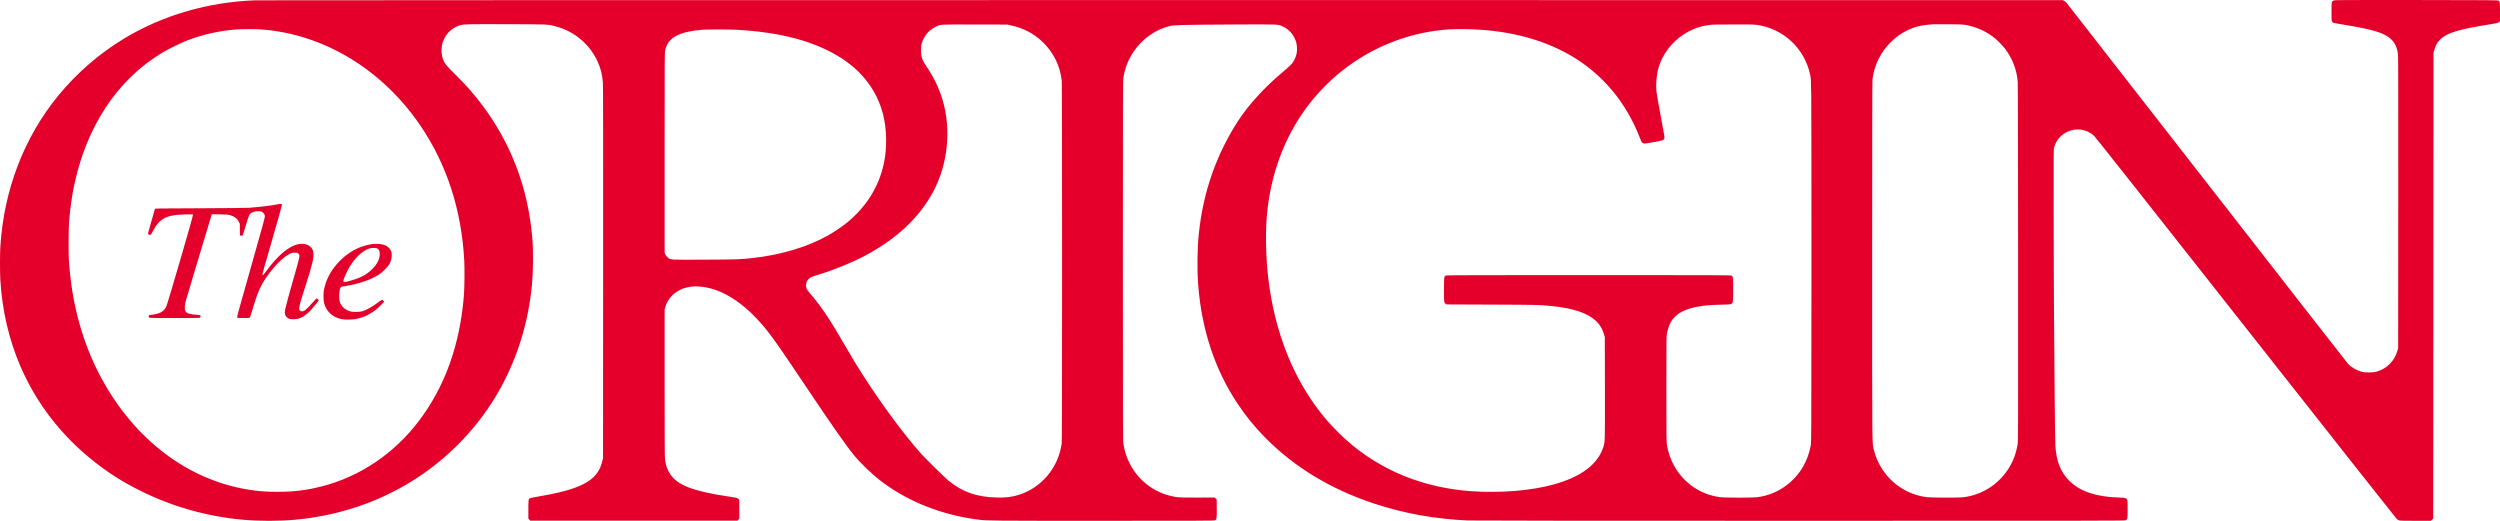 <?xml version="1.0" encoding="UTF-8"?> <svg xmlns="http://www.w3.org/2000/svg" width="120" height="25" viewBox="0 0 120 25" fill="none"> <path d="M12.241 0.015C9.982 0.099 7.814 0.732 5.965 1.845C4.775 2.563 3.7 3.492 2.812 4.571C1.153 6.588 0.18 9.126 0.015 11.862C-0.005 12.196 -0.005 13.086 0.015 13.42C0.104 14.908 0.426 16.291 0.977 17.575C1.741 19.349 2.927 20.89 4.479 22.124C5.208 22.704 5.892 23.136 6.761 23.568C8.29 24.326 9.935 24.789 11.649 24.946C12.457 25.018 13.39 25.018 14.181 24.946C17.812 24.61 21.003 22.854 23.131 20.015C24.479 18.219 25.317 16.005 25.534 13.664C25.596 13.001 25.604 12.027 25.55 11.415C25.347 9.026 24.532 6.875 23.125 5.015C22.717 4.476 22.393 4.108 21.82 3.541C21.413 3.139 21.353 3.064 21.276 2.876C21.21 2.712 21.188 2.57 21.195 2.361C21.201 2.194 21.209 2.154 21.256 2.018C21.339 1.778 21.462 1.599 21.651 1.441C21.768 1.343 21.958 1.245 22.094 1.209C22.29 1.158 22.472 1.155 24.332 1.161C26.339 1.167 26.272 1.164 26.636 1.256C27.774 1.54 28.655 2.445 28.886 3.571C28.907 3.67 28.93 3.849 28.939 3.969C28.951 4.123 28.954 6.845 28.951 13.092L28.946 21.997L28.905 22.155C28.858 22.34 28.805 22.473 28.729 22.599C28.566 22.873 28.335 23.07 27.968 23.254C27.491 23.491 26.874 23.657 25.729 23.854C25.585 23.879 25.453 23.906 25.437 23.915C25.367 23.953 25.361 23.991 25.361 24.456V24.893L25.405 24.941L25.449 24.991H35.399L35.443 24.941L35.487 24.893V24.443C35.487 24.013 35.486 23.994 35.456 23.956C35.416 23.905 35.38 23.896 34.957 23.831C33.268 23.577 32.53 23.294 32.175 22.765C32.042 22.568 31.967 22.365 31.922 22.077C31.907 21.977 31.902 21.258 31.902 18.402V14.852L31.937 14.734C32.111 14.136 32.687 13.747 33.397 13.747C34.51 13.747 35.7 14.476 36.788 15.827C37.115 16.233 37.505 16.793 38.659 18.515C40.008 20.528 40.658 21.454 41.039 21.907C41.313 22.235 41.825 22.729 42.195 23.02C43.479 24.036 45.179 24.722 46.971 24.944C47.383 24.997 47.578 24.998 52.933 24.998C57.579 24.998 58.279 24.995 58.316 24.976C58.404 24.931 58.41 24.895 58.405 24.412L58.401 23.976L58.305 23.881L57.505 23.884C57.009 23.885 56.648 23.881 56.559 23.87C55.555 23.756 54.679 23.148 54.226 22.249C54.068 21.936 53.982 21.667 53.925 21.313C53.9 21.148 53.898 20.763 53.898 12.506C53.898 4.285 53.9 3.864 53.925 3.712C54.004 3.244 54.16 2.853 54.42 2.471C54.823 1.872 55.446 1.429 56.113 1.26C56.269 1.221 56.321 1.216 56.742 1.201C56.995 1.192 58.108 1.18 59.213 1.176C61.484 1.165 61.34 1.159 61.599 1.284C61.84 1.4 62.019 1.581 62.137 1.826C62.216 1.987 62.243 2.096 62.254 2.284C62.266 2.506 62.236 2.652 62.136 2.855C62.069 2.987 62.04 3.029 61.928 3.14C61.855 3.213 61.69 3.359 61.561 3.467C60.7 4.187 59.915 5.048 59.422 5.812C58.376 7.432 57.747 9.242 57.544 11.212C57.468 11.96 57.456 12.934 57.514 13.687C57.681 15.82 58.311 17.729 59.386 19.35C59.801 19.977 60.211 20.481 60.75 21.026C62.145 22.434 63.888 23.487 65.957 24.171C67.394 24.646 68.833 24.907 70.452 24.983C70.66 24.992 76.214 24.998 86.381 24.998C101.071 24.998 101.997 24.997 102.038 24.973C102.121 24.923 102.127 24.892 102.127 24.439C102.127 23.992 102.124 23.977 102.041 23.922C101.998 23.893 101.965 23.89 101.692 23.881C100.61 23.848 99.835 23.586 99.329 23.082C98.91 22.668 98.706 22.151 98.657 21.388C98.648 21.251 98.635 20.277 98.626 19.222C98.616 18.168 98.603 16.397 98.594 15.289C98.585 14.18 98.576 11.898 98.576 10.219C98.572 7.307 98.574 7.161 98.6 7.068C98.692 6.742 98.917 6.477 99.223 6.331C99.67 6.12 100.173 6.196 100.522 6.526C100.586 6.588 103.275 9.989 107.804 15.74C111.753 20.753 115.011 24.88 115.043 24.91C115.075 24.938 115.128 24.971 115.161 24.98C115.204 24.994 115.434 24.998 115.951 24.998H116.68L116.738 24.947L116.794 24.896L116.809 2.533L116.844 2.405C116.914 2.148 117.038 1.954 117.227 1.809C117.565 1.552 118.099 1.398 119.416 1.185C119.898 1.107 119.901 1.105 119.951 1.057L120 1.009V0.571C120 0.106 119.997 0.079 119.926 0.033C119.888 0.007 119.683 0.006 115.989 0.001C112.889 -0.002 112.078 0.001 112.032 0.016C112.002 0.027 111.961 0.055 111.944 0.078C111.914 0.118 111.913 0.138 111.913 0.559C111.913 0.958 111.916 1.001 111.94 1.037C111.955 1.06 111.985 1.086 112.008 1.095C112.031 1.104 112.278 1.149 112.557 1.194C113.457 1.343 113.941 1.453 114.276 1.585C114.806 1.797 115.044 2.09 115.104 2.612C115.116 2.716 115.119 4.76 115.116 9.738L115.111 16.718L115.076 16.838C114.934 17.337 114.553 17.713 114.05 17.847C113.9 17.887 113.519 17.888 113.368 17.847C113.136 17.787 112.869 17.635 112.714 17.474C112.672 17.431 109.624 13.523 105.94 8.79C102.256 4.058 99.218 0.16 99.188 0.129C99.158 0.097 99.106 0.057 99.073 0.039L99.012 0.006L55.778 0.004C31.999 0.004 12.407 0.009 12.241 0.015ZM94.316 1.192C94.84 1.277 95.345 1.502 95.751 1.832C95.901 1.954 96.144 2.208 96.259 2.36C96.597 2.812 96.803 3.351 96.85 3.917C96.861 4.034 96.867 7.08 96.869 12.626C96.872 20.684 96.872 21.164 96.846 21.321C96.811 21.533 96.744 21.79 96.681 21.955C96.27 23.011 95.328 23.744 94.222 23.87C94.007 23.894 92.665 23.89 92.469 23.863C91.81 23.777 91.191 23.469 90.731 22.999C90.356 22.62 90.085 22.139 89.956 21.629C89.856 21.236 89.864 21.96 89.864 12.516C89.864 6.617 89.868 3.891 89.879 3.804C89.965 3.112 90.291 2.466 90.797 1.984C91.047 1.744 91.278 1.585 91.581 1.442C91.901 1.292 92.156 1.222 92.531 1.188C92.814 1.161 92.844 1.159 93.517 1.164C94.029 1.167 94.193 1.173 94.316 1.192ZM48.535 1.221C49.126 1.35 49.617 1.606 50.03 1.997C50.571 2.513 50.892 3.161 50.965 3.893C50.975 3.996 50.98 6.868 50.98 12.607C50.98 20.314 50.977 21.182 50.956 21.325C50.786 22.462 49.99 23.407 48.911 23.75C48.57 23.858 48.277 23.894 47.834 23.881C46.869 23.854 46.191 23.615 45.53 23.072C45.344 22.918 44.477 22.068 44.236 21.802C43.435 20.918 42.335 19.431 41.404 17.981C41.102 17.51 40.969 17.289 40.608 16.666C39.832 15.326 39.455 14.759 38.921 14.13C38.765 13.945 38.725 13.89 38.706 13.823C38.644 13.611 38.747 13.387 38.95 13.296C38.983 13.279 39.129 13.232 39.27 13.189C40.008 12.966 40.864 12.62 41.498 12.285C43.037 11.471 44.139 10.438 44.804 9.181C45.506 7.855 45.668 6.196 45.235 4.768C45.062 4.201 44.818 3.703 44.442 3.145C44.249 2.862 44.195 2.674 44.207 2.346C44.213 2.185 44.222 2.137 44.26 2.026C44.38 1.683 44.603 1.433 44.924 1.281C45.166 1.167 45.071 1.173 46.804 1.177L48.35 1.18L48.535 1.221ZM84.332 1.195C85.598 1.37 86.618 2.322 86.885 3.578C86.924 3.762 86.926 3.783 86.939 4.587C86.947 5.04 86.951 8.954 86.95 13.327C86.945 20.988 86.944 21.25 86.916 21.388C86.842 21.766 86.727 22.082 86.556 22.384C86.096 23.19 85.276 23.744 84.367 23.863C84.114 23.896 82.816 23.896 82.561 23.863C82.049 23.797 81.585 23.606 81.165 23.293C80.553 22.832 80.146 22.151 80.014 21.366C79.989 21.211 79.987 21.047 79.987 18.673C79.987 16.31 79.989 16.137 80.014 16.003C80.066 15.728 80.156 15.504 80.275 15.341C80.337 15.257 80.495 15.107 80.586 15.045C80.772 14.919 81.077 14.801 81.367 14.743C81.734 14.667 82.061 14.637 82.636 14.624C83.01 14.616 83.061 14.612 83.104 14.586C83.19 14.534 83.193 14.509 83.193 13.905C83.193 13.3 83.19 13.273 83.104 13.229C83.063 13.208 82.401 13.205 76.252 13.205C71.14 13.205 69.436 13.21 69.408 13.223C69.315 13.264 69.315 13.265 69.311 13.875C69.306 14.484 69.311 14.523 69.388 14.58L69.43 14.612L71.601 14.621C73.773 14.63 73.875 14.631 74.454 14.687C75.508 14.789 76.205 15.024 76.62 15.415C76.789 15.574 76.927 15.811 76.996 16.056L77.031 16.176L77.036 18.62C77.04 21.315 77.043 21.202 76.948 21.495C76.801 21.939 76.47 22.34 75.994 22.65C75.251 23.135 74.159 23.442 72.749 23.562C72.065 23.619 71.262 23.625 70.596 23.576C68.283 23.405 66.257 22.574 64.616 21.118C64.394 20.922 63.911 20.432 63.717 20.207C62.146 18.389 61.169 16.003 60.865 13.25C60.759 12.291 60.738 11.158 60.811 10.341C61.085 7.235 62.577 4.615 65.002 2.973C66.204 2.16 67.629 1.627 69.05 1.459C69.438 1.412 69.711 1.397 70.153 1.397C72.18 1.397 73.972 1.832 75.409 2.673C76.922 3.559 78.047 4.902 78.714 6.617C78.794 6.823 78.812 6.851 78.882 6.881C78.925 6.899 78.976 6.893 79.36 6.826C79.596 6.784 79.805 6.74 79.825 6.728C79.843 6.716 79.871 6.683 79.884 6.654C79.908 6.605 79.904 6.578 79.717 5.583C79.611 5.022 79.517 4.482 79.508 4.383C79.475 4.035 79.516 3.572 79.611 3.247C79.799 2.597 80.239 2.023 80.844 1.633C81.189 1.412 81.596 1.26 81.981 1.21C82.243 1.176 82.211 1.176 83.219 1.174C84.003 1.171 84.191 1.176 84.332 1.195ZM12.514 1.412C15.509 1.621 18.329 3.316 20.166 6.01C21.444 7.883 22.155 10.066 22.285 12.521C22.305 12.888 22.296 13.834 22.268 14.168C22.081 16.542 21.359 18.556 20.105 20.207C18.92 21.769 17.289 22.872 15.46 23.342C14.733 23.53 14.145 23.604 13.347 23.606C12.82 23.607 12.591 23.593 12.168 23.538C9.268 23.157 6.7 21.328 5.04 18.463C4.018 16.698 3.43 14.649 3.303 12.408C3.283 12.052 3.292 10.895 3.318 10.603C3.374 9.968 3.439 9.499 3.538 9.002C4.12 6.105 5.621 3.823 7.807 2.518C8.076 2.357 8.681 2.06 8.966 1.949C9.711 1.66 10.556 1.469 11.346 1.414C11.607 1.395 12.265 1.394 12.514 1.412ZM35.305 1.427C37.485 1.54 39.154 1.991 40.41 2.806C41.424 3.465 42.104 4.386 42.385 5.481C42.57 6.203 42.585 7.115 42.423 7.858C42.174 8.999 41.563 9.962 40.596 10.734C40.408 10.884 39.99 11.164 39.755 11.296C38.778 11.848 37.504 12.232 36.132 12.385C35.515 12.453 35.431 12.456 33.823 12.464C32.083 12.471 32.189 12.477 32.054 12.36C32.016 12.327 31.966 12.264 31.943 12.222L31.902 12.145V7.339C31.902 2.856 31.904 2.525 31.928 2.417C32.002 2.087 32.166 1.877 32.468 1.716C32.743 1.571 33.177 1.469 33.691 1.429C33.931 1.411 34.958 1.409 35.305 1.427Z" fill="#E4002B"></path> <path d="M13.332 9.807C13.009 9.87 12.483 9.934 11.96 9.973C11.822 9.983 10.945 9.992 9.592 9.997C7.608 10.003 7.446 10.006 7.438 10.028C7.435 10.043 7.355 10.317 7.262 10.639C7.124 11.116 7.096 11.227 7.112 11.242C7.137 11.265 7.218 11.281 7.241 11.268C7.25 11.262 7.288 11.196 7.326 11.122C7.588 10.601 7.855 10.403 8.398 10.325C8.606 10.295 9.253 10.277 9.268 10.299C9.285 10.326 8.043 14.594 7.981 14.717C7.869 14.946 7.682 15.057 7.344 15.099C7.134 15.126 7.14 15.123 7.14 15.183C7.14 15.219 7.149 15.239 7.168 15.251C7.188 15.262 7.596 15.266 8.383 15.266C9.169 15.266 9.577 15.262 9.597 15.251C9.63 15.233 9.636 15.158 9.608 15.134C9.597 15.126 9.523 15.114 9.444 15.11C9.078 15.083 8.953 15.04 8.897 14.926C8.868 14.864 8.865 14.84 8.872 14.711C8.877 14.622 8.895 14.517 8.919 14.439C8.941 14.368 9.224 13.42 9.548 12.333C9.874 11.245 10.147 10.338 10.156 10.32L10.171 10.284L10.555 10.29C10.852 10.296 10.957 10.302 11.028 10.323C11.246 10.383 11.384 10.486 11.463 10.645L11.513 10.746V11.302L11.569 11.311C11.601 11.316 11.633 11.316 11.642 11.31C11.651 11.305 11.721 11.086 11.798 10.824C11.957 10.292 11.969 10.266 12.113 10.194C12.23 10.134 12.453 10.119 12.555 10.162C12.645 10.203 12.706 10.283 12.715 10.374C12.72 10.434 12.615 10.818 12.042 12.835C11.393 15.119 11.364 15.226 11.392 15.245C11.413 15.262 11.486 15.266 11.693 15.266C11.845 15.266 11.977 15.26 11.988 15.252C11.998 15.246 12.045 15.113 12.091 14.956C12.38 13.962 12.524 13.65 12.946 13.092C13.279 12.653 13.616 12.334 13.908 12.185C14.007 12.134 14.025 12.131 14.148 12.13C14.281 12.13 14.283 12.13 14.327 12.179C14.409 12.27 14.418 12.223 14.057 13.491C13.661 14.883 13.64 14.98 13.694 15.123C13.726 15.203 13.814 15.284 13.899 15.308C13.979 15.332 14.177 15.331 14.292 15.304C14.498 15.255 14.722 15.104 14.933 14.872C15.085 14.707 15.295 14.442 15.295 14.418C15.295 14.385 15.209 14.314 15.185 14.327C15.172 14.335 15.095 14.419 15.013 14.514C14.709 14.866 14.577 14.97 14.464 14.941C14.436 14.934 14.398 14.91 14.381 14.887C14.351 14.848 14.351 14.839 14.369 14.731C14.396 14.571 14.495 14.236 14.665 13.721C14.822 13.243 14.934 12.864 15.001 12.581C15.053 12.357 15.06 12.142 15.018 12.021C14.965 11.87 14.824 11.755 14.646 11.718C14.233 11.63 13.716 11.912 13.176 12.521C13.027 12.686 12.938 12.801 12.662 13.169C12.633 13.208 12.627 13.21 12.606 13.19C12.585 13.169 12.626 13.017 13.061 11.522C13.323 10.617 13.537 9.86 13.534 9.839C13.528 9.785 13.485 9.777 13.332 9.807Z" fill="#E4002B"></path> <path d="M17.887 11.712C17.772 11.724 17.528 11.781 17.384 11.83C16.985 11.969 16.61 12.214 16.288 12.546C15.879 12.968 15.629 13.443 15.544 13.957C15.515 14.13 15.523 14.431 15.561 14.567C15.668 14.956 15.973 15.233 16.39 15.317C16.541 15.349 16.87 15.349 17.048 15.319C17.446 15.251 17.797 15.079 18.136 14.786C18.267 14.673 18.433 14.497 18.433 14.472C18.433 14.449 18.365 14.394 18.338 14.394C18.323 14.394 18.259 14.433 18.194 14.482C17.874 14.725 17.577 14.892 17.372 14.946C17.233 14.982 16.926 14.982 16.804 14.944C16.538 14.864 16.353 14.679 16.297 14.437C16.273 14.336 16.278 14.04 16.305 13.927C16.334 13.802 16.359 13.765 16.42 13.756C16.447 13.751 16.555 13.733 16.66 13.717C17.242 13.623 17.822 13.417 18.198 13.174C18.344 13.079 18.603 12.823 18.673 12.706C18.797 12.497 18.838 12.244 18.776 12.065C18.741 11.963 18.623 11.835 18.52 11.785C18.371 11.716 18.124 11.688 17.887 11.712ZM18.127 11.937C18.203 11.994 18.227 12.055 18.227 12.196C18.229 12.452 18.095 12.703 17.822 12.96C17.565 13.202 17.29 13.342 16.788 13.485C16.546 13.554 16.478 13.551 16.478 13.472C16.478 13.423 16.657 13.022 16.749 12.862C17.031 12.378 17.387 12.04 17.736 11.924C17.853 11.886 18.066 11.892 18.127 11.937Z" fill="#E4002B"></path> </svg> 